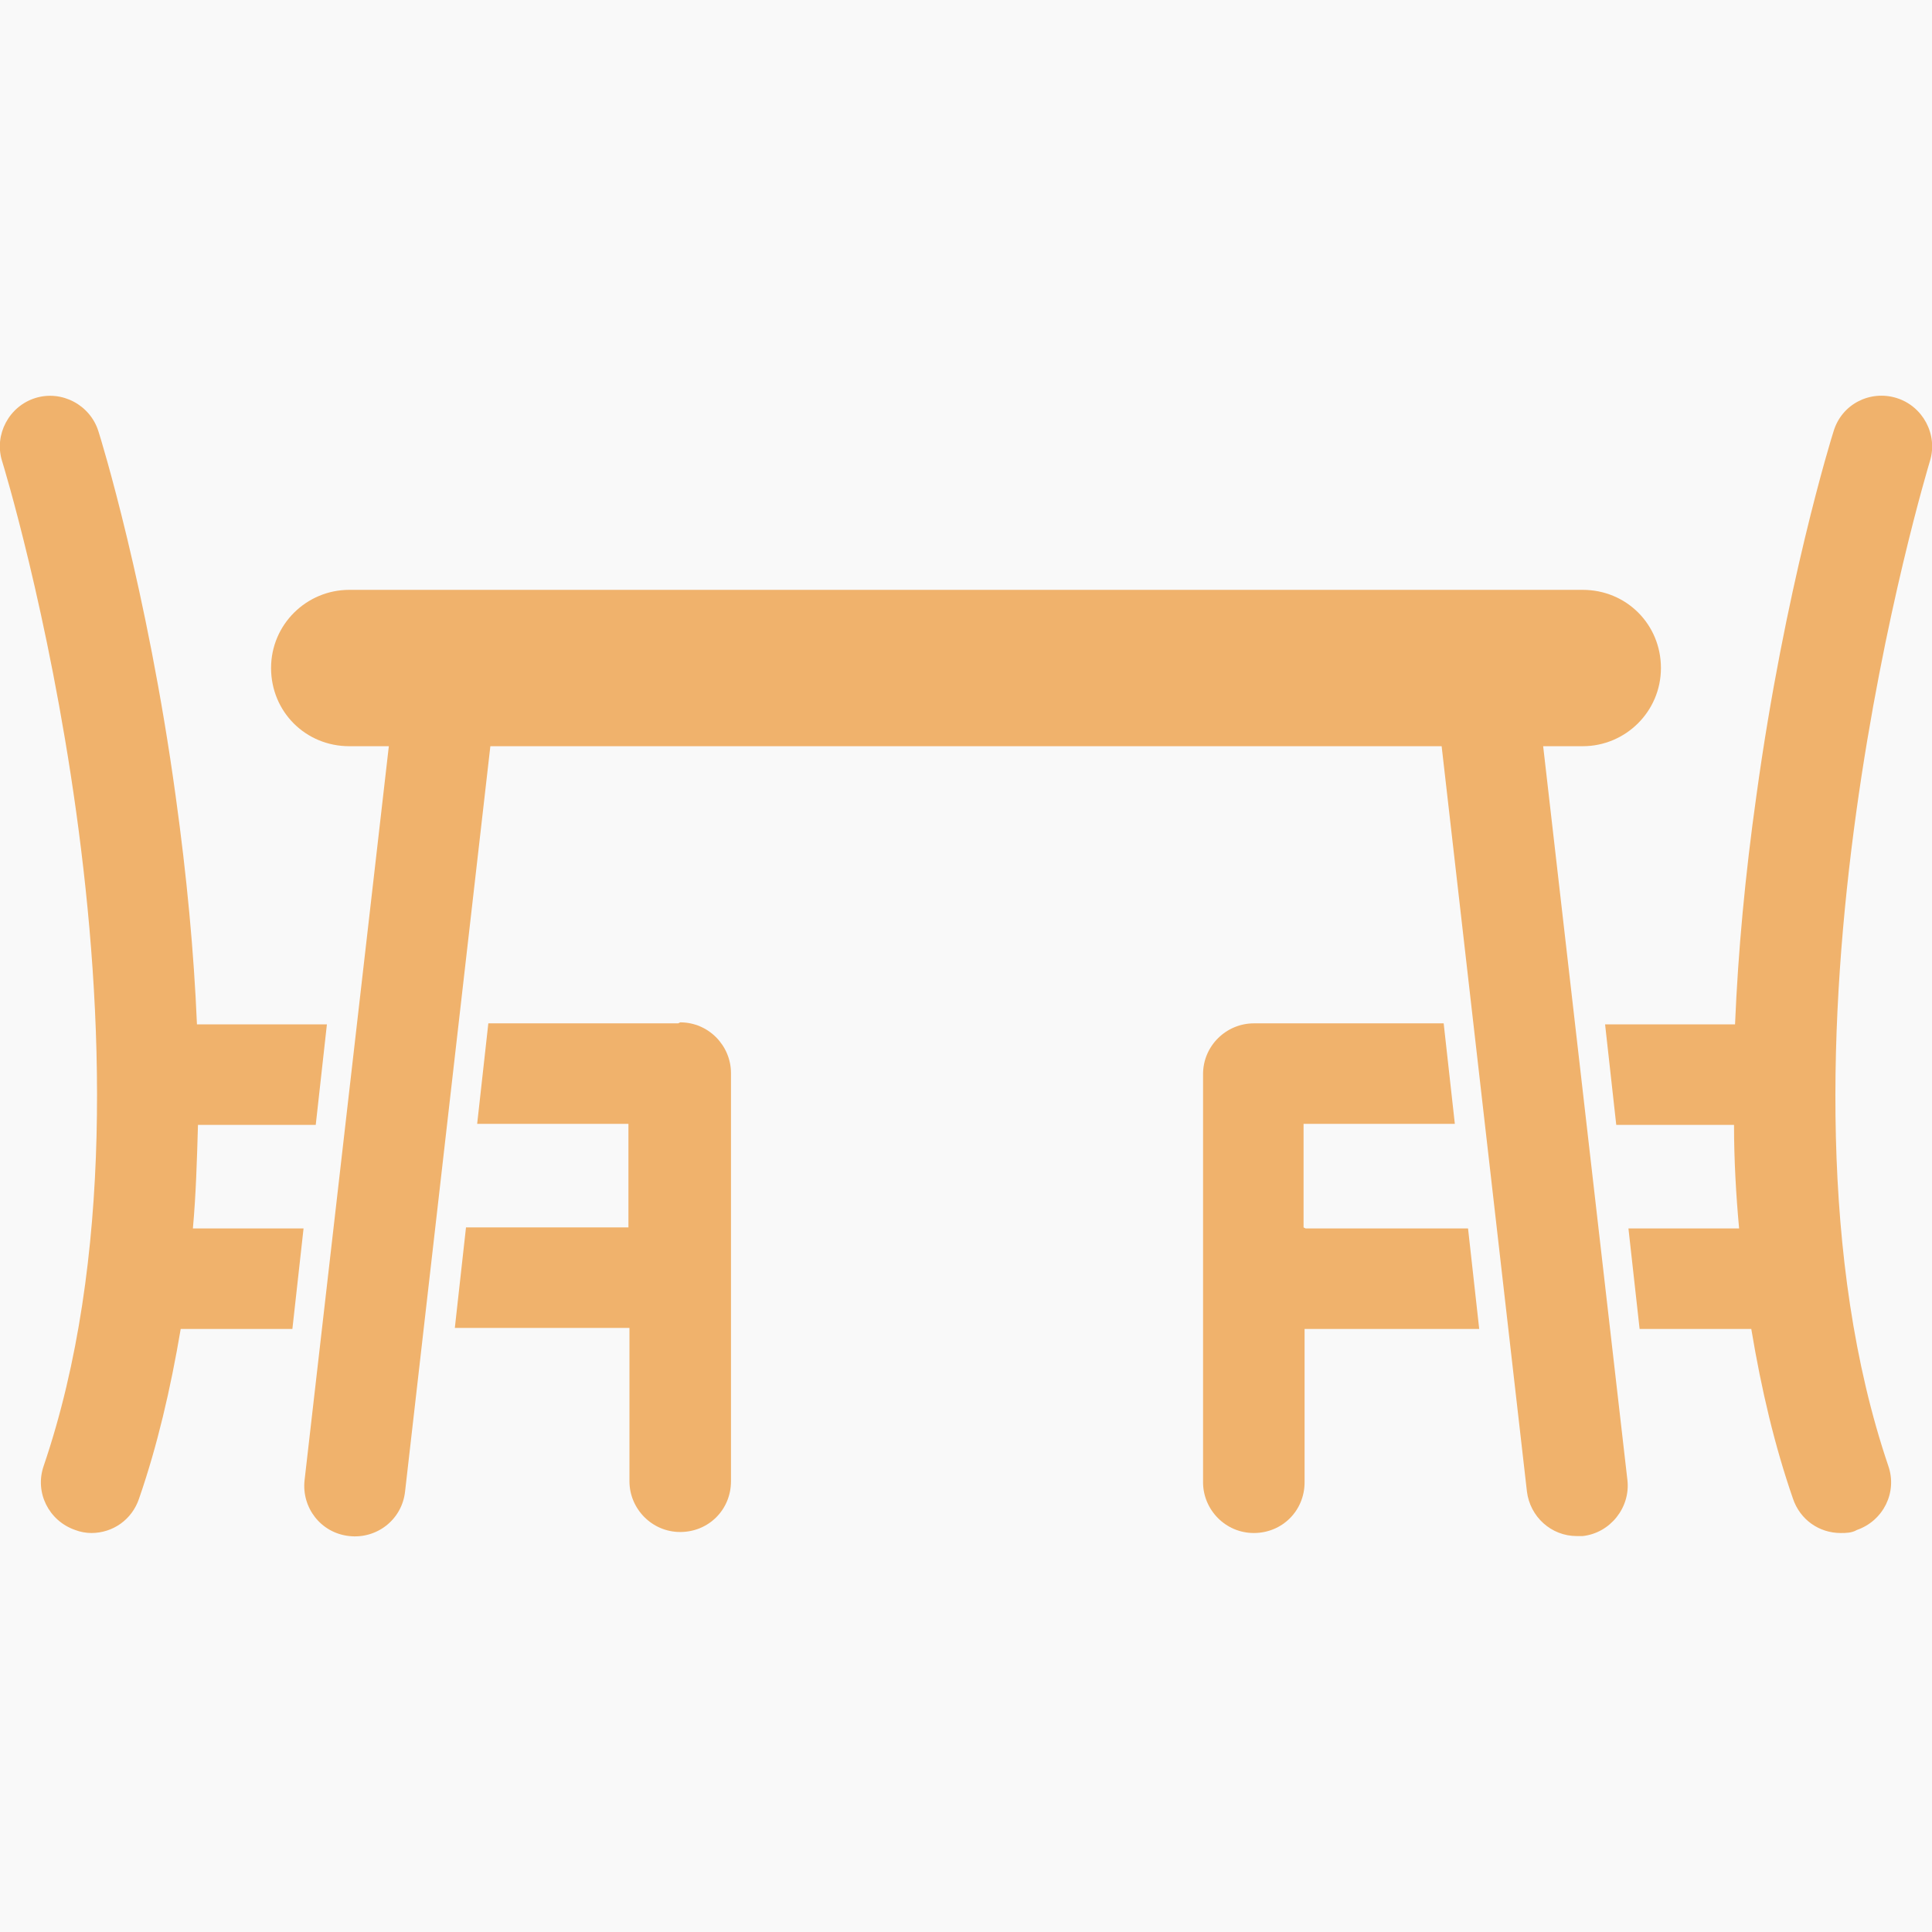 <?xml version="1.0" encoding="UTF-8"?>
<svg id="Layer_1" xmlns="http://www.w3.org/2000/svg" xmlns:xlink="http://www.w3.org/1999/xlink" viewBox="0 0 19.03 19.03">
  <defs>
    <style>
      .cls-1 {
        fill: #f9f9f9;
      }

      .cls-2 {
        fill: #f0b26c;
      }
    </style>
    <radialGradient id="radial-gradient" cx="107.85" cy="-186.47" fx="107.85" fy="-186.47" r="358.37" gradientUnits="userSpaceOnUse">
      <stop offset="0" stop-color="#fff"/>
      <stop offset=".67" stop-color="#fdfdfd"/>
      <stop offset=".91" stop-color="#f6f6f6"/>
      <stop offset="1" stop-color="#f1f2f2"/>
    </radialGradient>
  </defs>
  <rect class="cls-1" x="-207.9" y="-582.9" width="631.5" height="792.86"/>
  <g>
    <path class="cls-2" d="M6.68,10.08h-1.87l-.11.99h1.49v1.02h-1.6l-.11.99h1.72v1.51c0,.27.22.5.5.5s.5-.22.5-.5v-4.02c0-.27-.22-.5-.5-.5Z"/>
    <path class="cls-2" d="M1.95,11.08h1.16l.11-.99h-1.28c-.03-.71-.1-1.46-.21-2.25-.28-2.04-.74-3.53-.76-3.59-.08-.26-.36-.41-.62-.33-.26.08-.41.36-.33.62.02.06,1.79,5.85.41,9.9-.09.26.05.54.31.63.05.02.11.03.16.03.21,0,.4-.13.47-.34.18-.52.31-1.08.41-1.67h1.1l.11-.99h-1.09c.03-.33.04-.67.05-1.02Z"/>
    <path class="cls-2" d="M18.68,3.92c-.26-.08-.54.06-.62.33-.02.06-.48,1.55-.76,3.59-.11.78-.18,1.53-.21,2.25h-1.28l.11.99h1.16c0,.35.02.69.05,1.02h-1.09l.11.99h1.1c.1.6.23,1.15.41,1.67.07.21.26.34.47.34.05,0,.11,0,.16-.03.26-.09.4-.37.31-.63-1.37-4.04.39-9.83.41-9.9.08-.26-.07-.54-.33-.62Z"/>
    <path class="cls-2" d="M12.84,12.09v-1.02h1.49l-.11-.99h-1.87c-.27,0-.5.22-.5.5v4.02c0,.27.22.5.5.5s.5-.22.5-.5v-1.51h1.72l-.11-.99h-1.6Z"/>
    <path class="cls-2" d="M15.2,7.35h.39c.42,0,.77-.34.77-.77s-.34-.77-.77-.77H3.44c-.42,0-.77.34-.77.77s.34.77.77.77h.39l-.83,7.23c-.03.27.16.52.44.55.27.03.52-.16.55-.44l.84-7.34h9.37l.84,7.34c.03.25.24.44.49.44.02,0,.04,0,.06,0,.27-.03.47-.28.44-.55l-.83-7.23Z"/>
  </g>
</svg>
